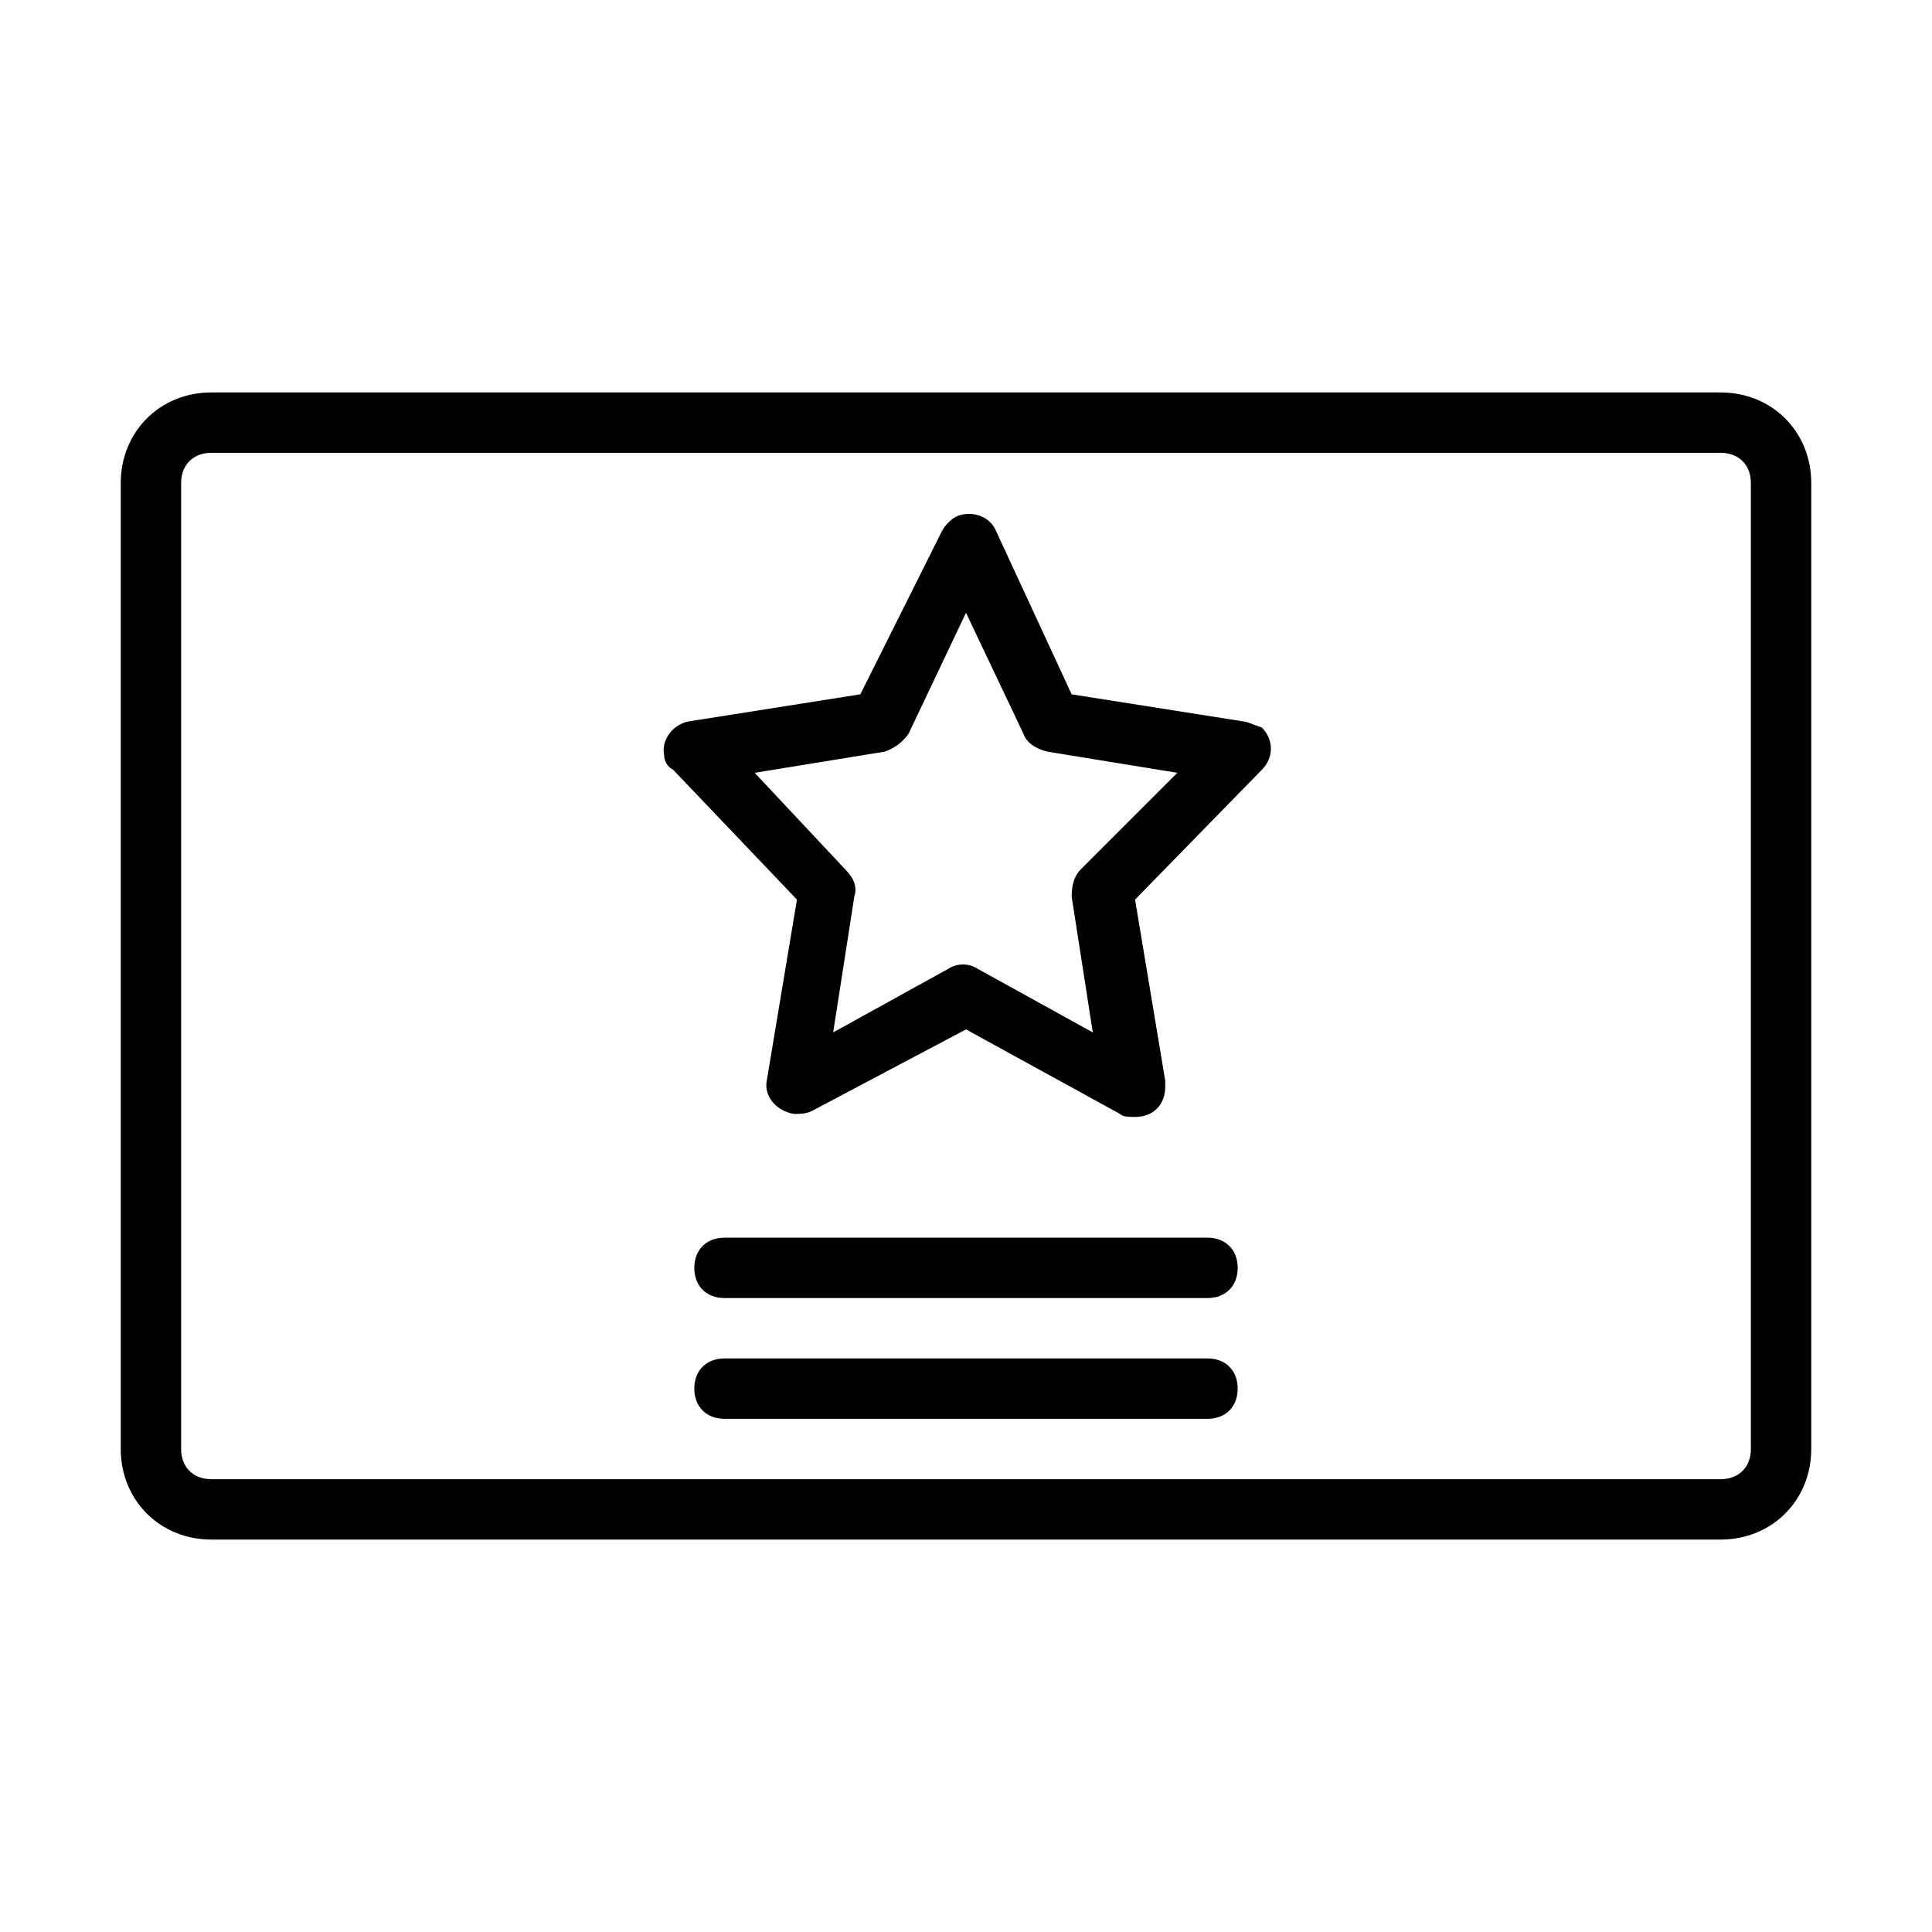 <?xml version="1.0" encoding="UTF-8"?> <svg xmlns="http://www.w3.org/2000/svg" xmlns:xlink="http://www.w3.org/1999/xlink" height="100px" width="100px" fill="#000000" x="0px" y="0px" viewBox="0 0 64 64" style="enable-background:new 0 0 64 64;" xml:space="preserve"> <title>Artboard 43</title> <path d="M57,13H7c-1.7,0-3,1.3-3,3v32c0,1.7,1.3,3,3,3h50c1.7,0,3-1.3,3-3V16C60,14.3,58.7,13,57,13z M58,48c0,0.6-0.4,1-1,1H7 c-0.6,0-1-0.4-1-1V16c0-0.6,0.4-1,1-1h50c0.6,0,1,0.4,1,1V48z"></path> <path d="M41.2,23.9L35.5,23l-2.5-5.4c-0.2-0.5-0.8-0.7-1.3-0.5c-0.2,0.1-0.4,0.3-0.5,0.5L28.5,23l-5.7,0.9C22.3,24,21.9,24.5,22,25 c0,0.2,0.1,0.4,0.3,0.5l4.1,4.3l-1,6c-0.1,0.5,0.3,1,0.9,1.1c0.2,0,0.4,0,0.6-0.1l5.1-2.7l5.1,2.8c0.1,0.1,0.3,0.1,0.5,0.1 c0.6,0,1-0.4,1-1c0-0.1,0-0.1,0-0.2l-1-6l4.2-4.3c0.4-0.4,0.4-1,0-1.4C41.5,24,41.3,23.9,41.2,23.9L41.2,23.9z M35.8,28.8 c-0.2,0.2-0.3,0.5-0.3,0.9l0.7,4.5l-3.8-2.1c-0.3-0.2-0.7-0.2-1,0l-3.8,2.1l0.7-4.5c0.1-0.3,0-0.6-0.3-0.9L25,25.6l4.3-0.7 c0.3-0.1,0.6-0.3,0.8-0.6l1.9-4l1.9,4c0.1,0.3,0.4,0.5,0.8,0.6l4.3,0.7L35.8,28.8z"></path> <path d="M40,41H24c-0.6,0-1,0.4-1,1s0.4,1,1,1h16c0.6,0,1-0.4,1-1S40.6,41,40,41z"></path> <path d="M40,45H24c-0.6,0-1,0.4-1,1s0.4,1,1,1h16c0.6,0,1-0.4,1-1S40.6,45,40,45z"></path> </svg> 